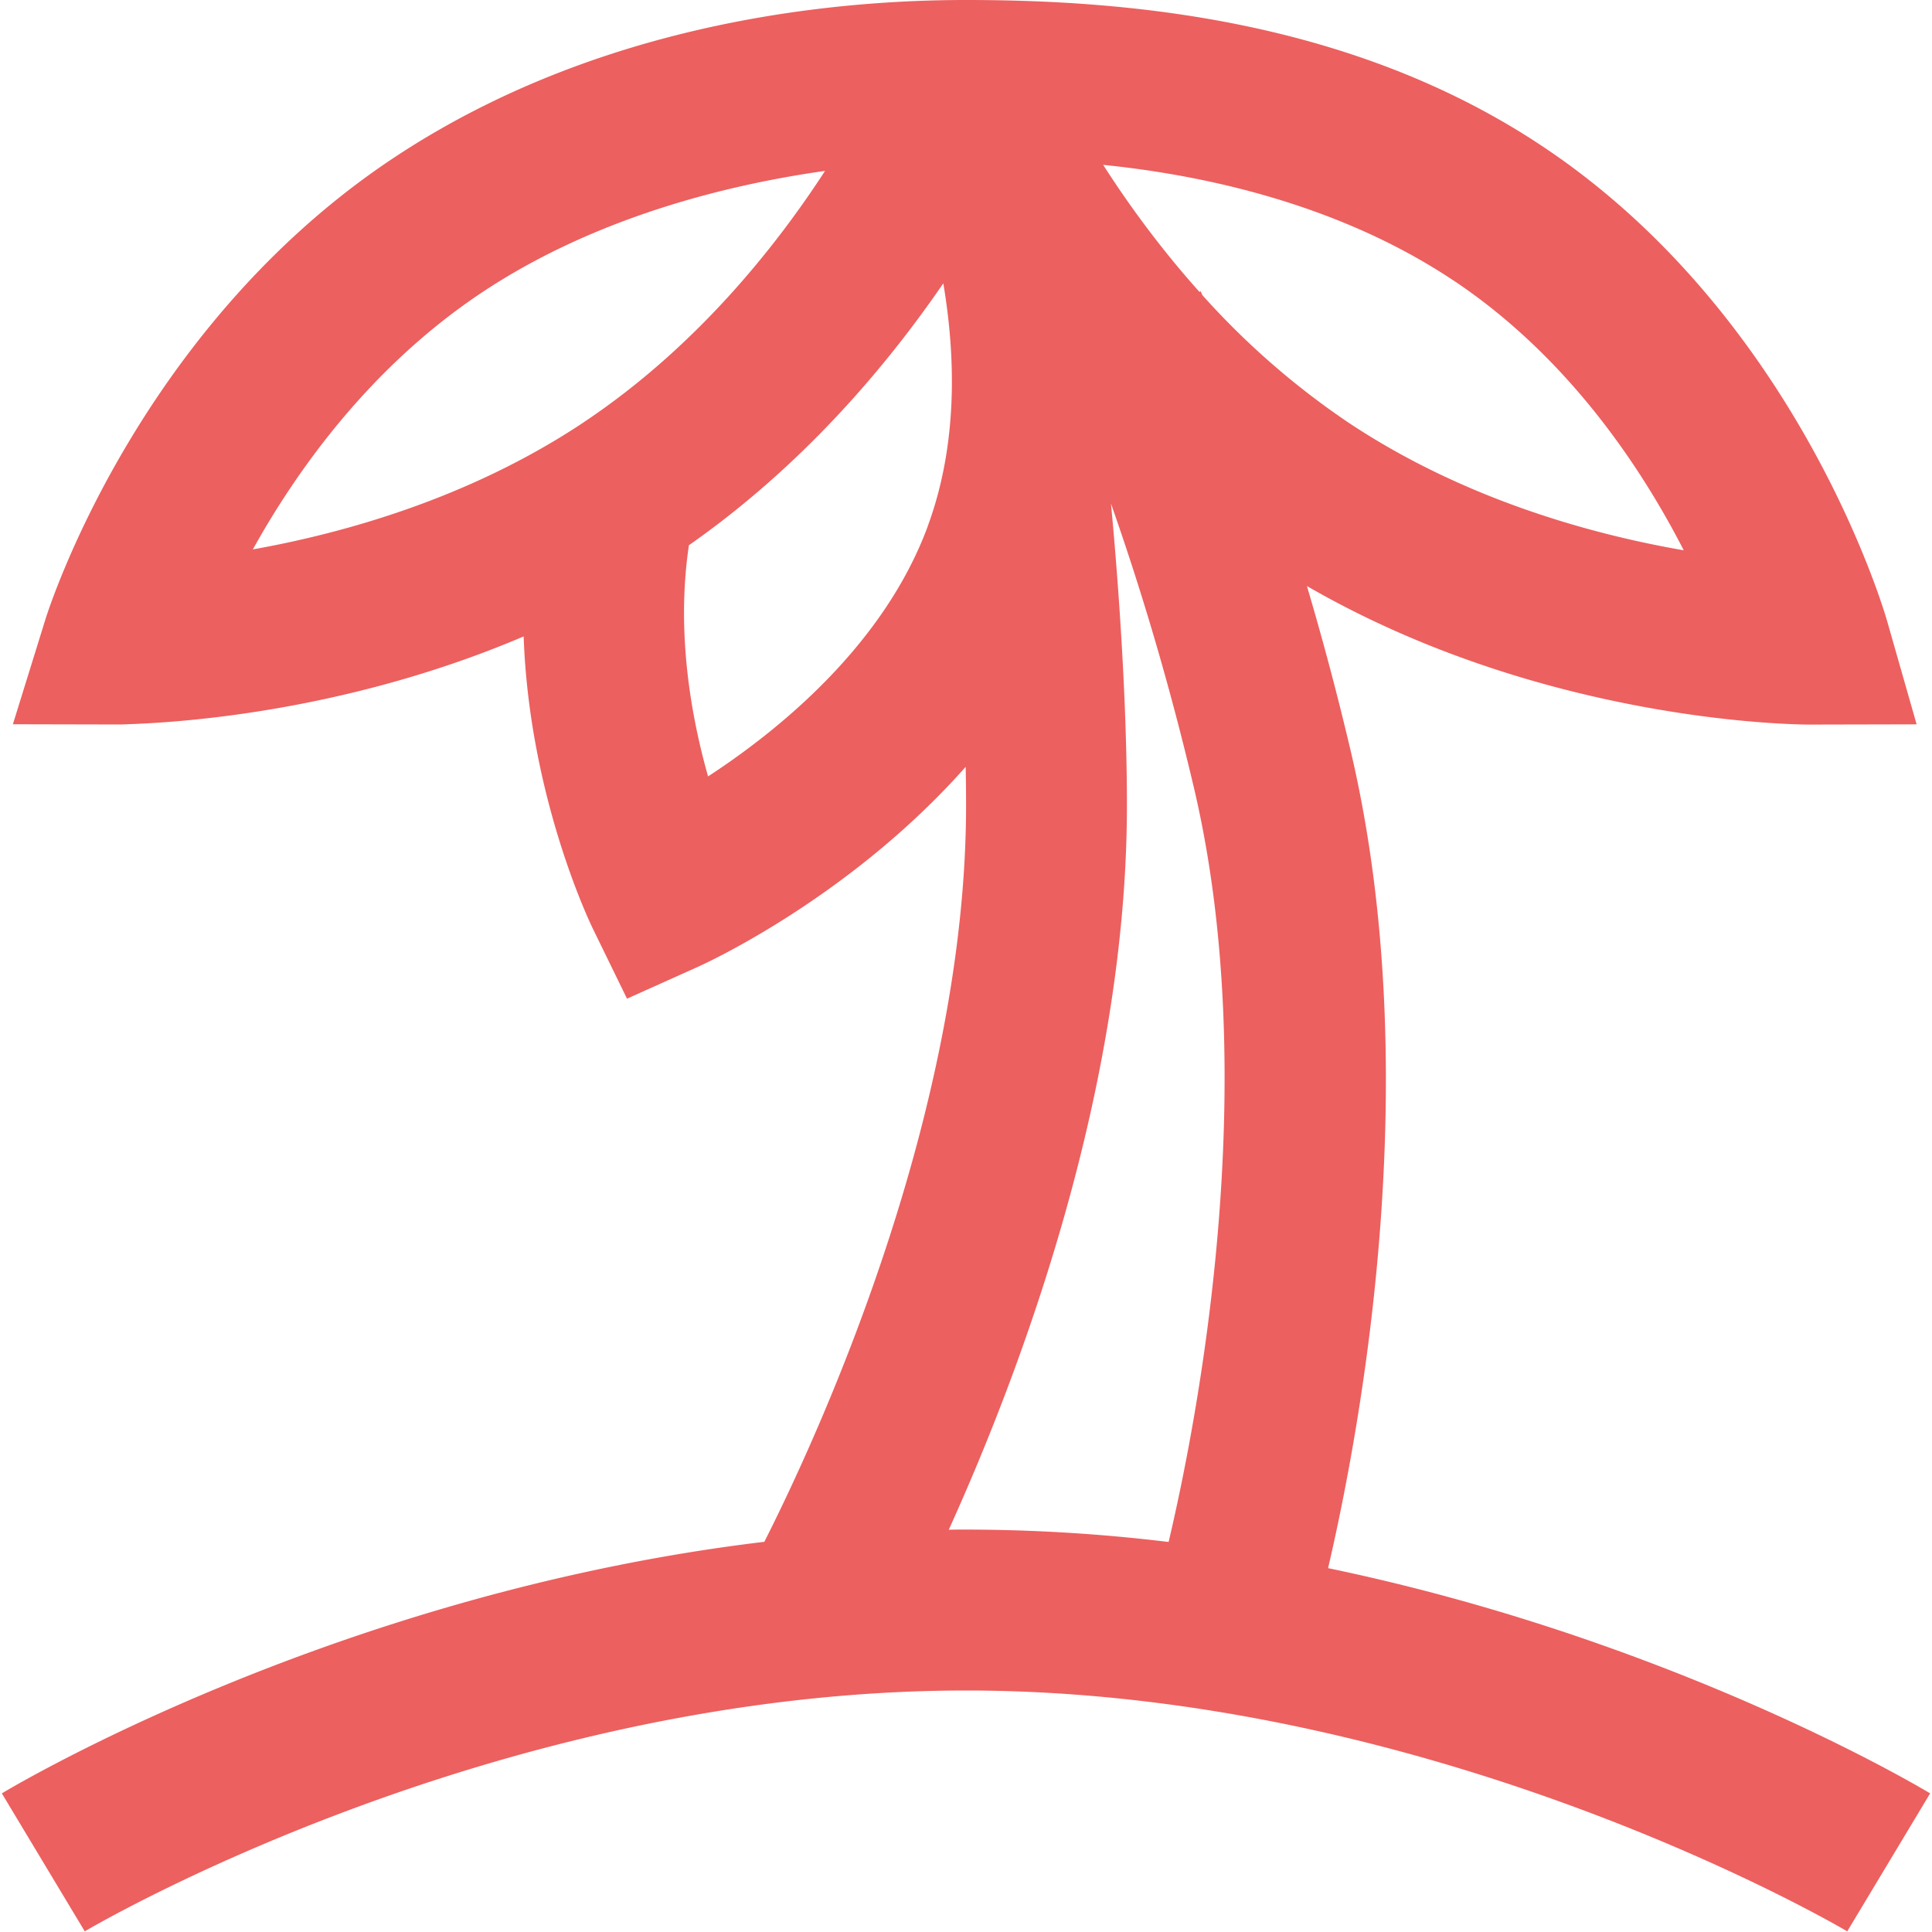 <svg xmlns="http://www.w3.org/2000/svg" version="1.1" xmlns:xlink="http://www.w3.org/1999/xlink" width="512" height="512" x="0" y="0" viewBox="0 0 24 24" style="enable-background:new 0 0 512 512" xml:space="preserve" class=""><g><path d="M16.498 19.48c.418-1.797 1.219-6.166.281-10.151a37.453 37.453 0 0 0-.544-2.049c2.931 1.693 6.058 1.721 6.248 1.721h.004l1.322-.003-.363-1.271c-.043-.154-1.111-3.791-4.275-5.903C16.799.238 14 0 12 0S7.238.394 4.868 1.976C1.714 4.082.606 7.557.561 7.704L.16 8.997 1.514 9c.099-.011 2.453-.012 4.991-1.094.07 1.983.818 3.544.859 3.629l.425.871.884-.397c.104-.047 1.891-.865 3.323-2.483.003.161.005.319.005.474 0 3.848-1.842 7.84-2.506 9.153-5.27.631-9.279 3.009-9.472 3.125l1.03 1.714C1.103 23.962 6.115 21 12 21s10.896 2.962 10.947 2.992l1.03-1.714c-.168-.101-3.221-1.912-7.479-2.798ZM7.254 5.244c-1.41.941-2.975 1.378-4.113 1.581.547-.985 1.458-2.265 2.837-3.186 1.412-.942 3.06-1.345 4.271-1.516-.624.961-1.611 2.196-2.994 3.12Zm4.271 1.294c-.543 1.468-1.832 2.521-2.729 3.107-.209-.737-.4-1.79-.238-2.872 1.409-.986 2.449-2.216 3.16-3.253.154.911.182 2.001-.194 3.018Zm6.534-3.052c1.417.946 2.327 2.316 2.857 3.35-1.144-.198-2.737-.634-4.172-1.591a9.77 9.77 0 0 1-1.808-1.579l-.02-.047-.016.007c-.492-.549-.89-1.1-1.196-1.578 1.216.123 2.91.474 4.354 1.438Zm-3.542 15.669a21.033 21.033 0 0 0-2.518-.154c-.071 0-.142 0-.213.002.889-1.961 2.213-5.471 2.213-9.002 0-1.222-.094-2.645-.198-3.745.343.974.708 2.161 1.031 3.532.858 3.649.047 7.832-.315 9.367Z" fill="#ec605f" opacity="1" data-original="#000000" class=""></path></g></svg>